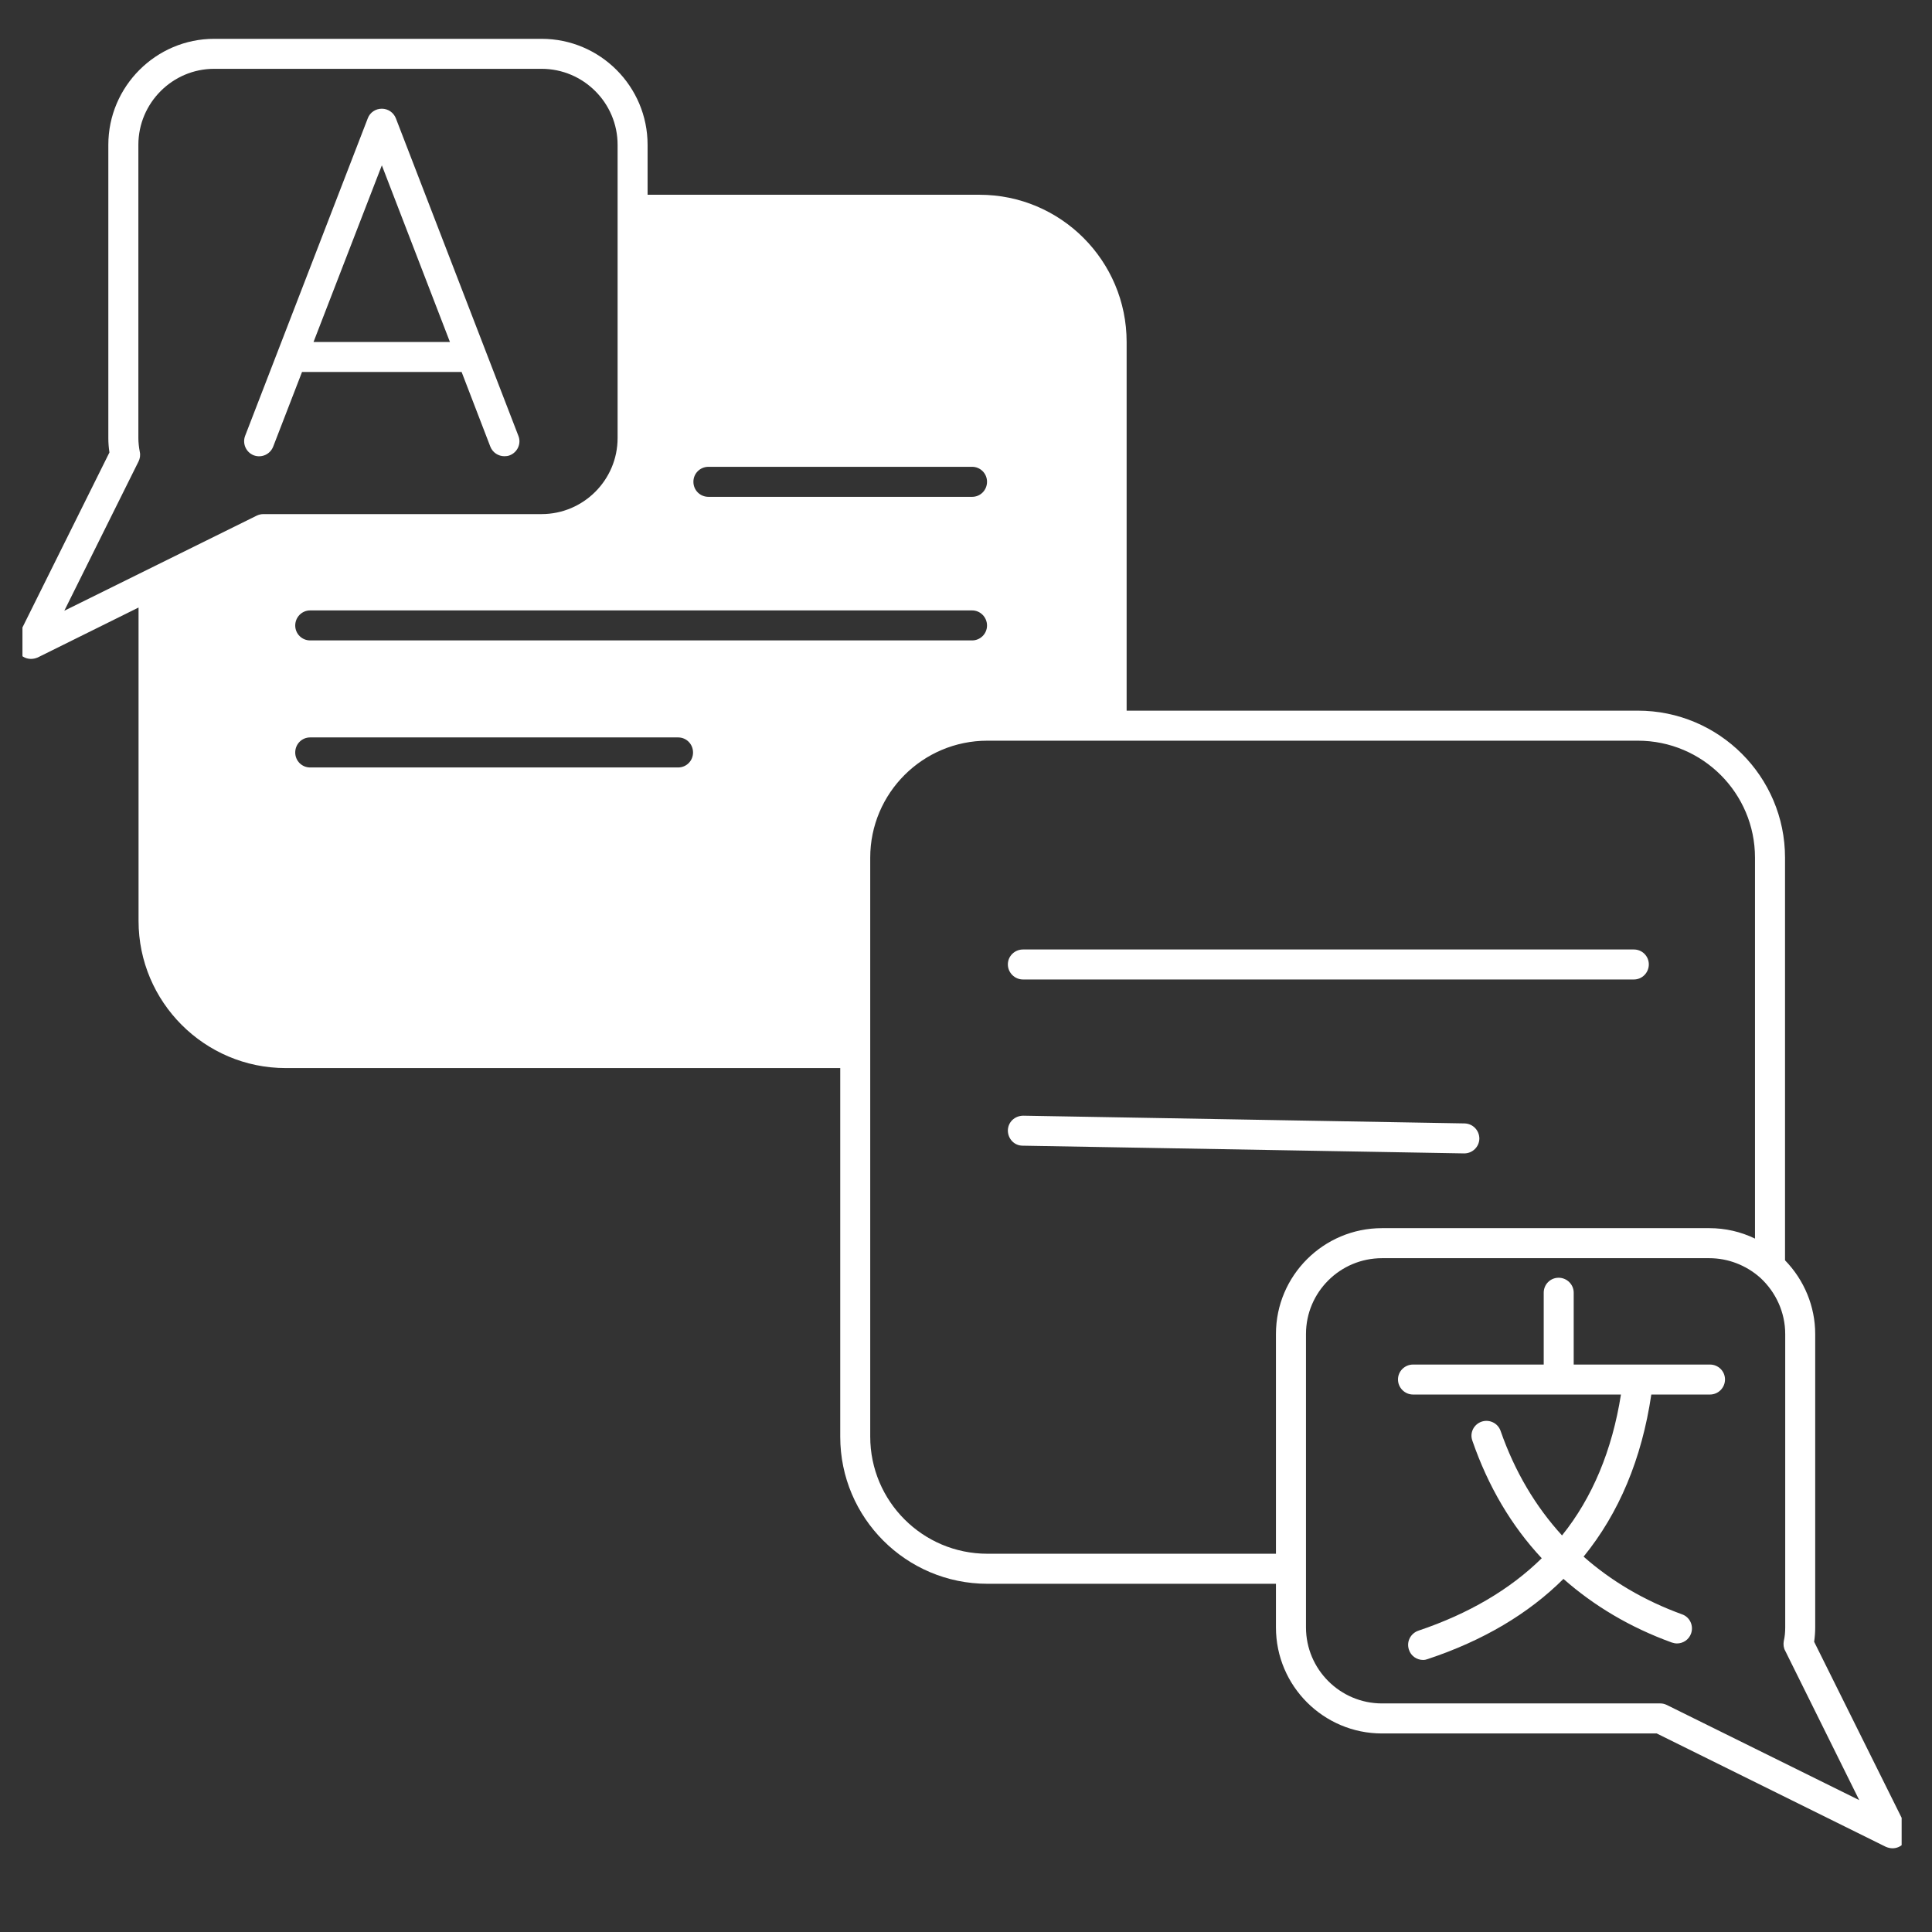 <?xml version="1.0" encoding="UTF-8"?>
<svg xmlns="http://www.w3.org/2000/svg" xmlns:xlink="http://www.w3.org/1999/xlink" width="56" zoomAndPan="magnify" viewBox="0 0 42 42" height="56" preserveAspectRatio="xMidYMid meet" version="1.0">
  <rect x="0" y="0" width="42" height="42" fill="#333333" stroke="none"/>
  <defs>
    <clipPath id="0914946318">
      <path d="M 0.488 0.738 L 41.34 0.738 L 41.34 40.297 L 0.488 40.297 Z M 0.488 0.738 " clip-rule="nonzero"></path>
    </clipPath>
  </defs>
  <g clip-path="url(#0914946318)">
    <path fill="#ffffff" d="M 41.434 39.707 L 39.438 35.691 C 39.453 35.586 39.461 35.48 39.461 35.379 L 39.461 29 C 39.461 28.402 39.223 27.828 38.805 27.398 L 38.805 18.645 C 38.805 16.883 37.371 15.449 35.605 15.449 L 24.492 15.449 L 24.492 7.434 C 24.492 5.668 23.059 4.234 21.293 4.234 L 14.078 4.234 L 14.078 3.148 C 14.078 1.879 13.047 0.844 11.773 0.844 L 4.656 0.844 C 3.391 0.844 2.355 1.879 2.355 3.148 L 2.355 9.523 C 2.355 9.629 2.363 9.73 2.379 9.836 L 0.383 13.852 C 0.32 13.98 0.348 14.129 0.445 14.23 C 0.508 14.293 0.59 14.324 0.676 14.324 C 0.727 14.324 0.773 14.312 0.82 14.293 L 3.012 13.207 L 3.012 20.02 C 3.012 21.781 4.445 23.219 6.211 23.219 L 18.266 23.219 L 18.266 31.234 C 18.266 32.996 19.699 34.43 21.465 34.43 L 27.738 34.43 L 27.738 35.379 C 27.738 36.652 28.773 37.684 30.043 37.684 L 36.016 37.684 L 40.996 40.148 C 41.043 40.168 41.094 40.18 41.141 40.18 C 41.227 40.18 41.309 40.148 41.371 40.086 C 41.473 39.984 41.496 39.836 41.434 39.707 Z M 15.402 10.148 L 21.133 10.148 C 21.312 10.148 21.457 10.293 21.457 10.473 C 21.457 10.656 21.312 10.801 21.133 10.801 L 15.402 10.801 C 15.219 10.801 15.074 10.656 15.074 10.473 C 15.074 10.293 15.219 10.148 15.402 10.148 Z M 5.727 11.176 C 5.676 11.176 5.625 11.188 5.578 11.211 L 1.398 13.277 L 3.012 10.031 C 3.043 9.969 3.055 9.895 3.039 9.824 C 3.02 9.723 3.008 9.621 3.008 9.523 L 3.008 3.148 C 3.008 2.238 3.75 1.496 4.656 1.496 L 11.773 1.496 C 12.684 1.496 13.426 2.238 13.426 3.148 L 13.426 9.523 C 13.426 10.434 12.684 11.176 11.773 11.176 Z M 14.742 16.684 L 6.742 16.684 C 6.562 16.684 6.418 16.539 6.418 16.359 C 6.418 16.176 6.562 16.031 6.742 16.031 L 14.742 16.031 C 14.922 16.031 15.066 16.176 15.066 16.359 C 15.066 16.539 14.922 16.684 14.742 16.684 Z M 6.742 13.922 C 6.562 13.922 6.418 13.777 6.418 13.598 C 6.418 13.418 6.562 13.27 6.742 13.27 L 21.133 13.27 C 21.312 13.27 21.457 13.418 21.457 13.598 C 21.457 13.777 21.312 13.922 21.133 13.922 Z M 27.738 33.777 L 21.465 33.777 C 20.059 33.777 18.918 32.637 18.918 31.23 L 18.918 18.645 C 18.918 17.242 20.059 16.102 21.465 16.102 L 35.605 16.102 C 37.012 16.102 38.152 17.242 38.152 18.645 L 38.152 26.926 C 37.844 26.777 37.508 26.699 37.16 26.699 L 30.043 26.699 C 28.773 26.699 27.738 27.73 27.738 29 Z M 36.238 37.066 C 36.191 37.043 36.145 37.031 36.094 37.031 L 30.043 37.031 C 29.133 37.031 28.391 36.289 28.391 35.379 L 28.391 29 C 28.391 28.09 29.133 27.352 30.043 27.352 L 37.16 27.352 C 37.566 27.352 37.957 27.504 38.262 27.773 C 38.609 28.09 38.809 28.535 38.809 29 L 38.809 35.379 C 38.809 35.477 38.801 35.578 38.777 35.68 C 38.766 35.75 38.773 35.824 38.809 35.887 L 40.418 39.133 Z M 36.238 37.066 " fill-opacity="1" fill-rule="nonzero"></path>
  </g>
  <path fill="#ffffff" d="M 22.238 21.293 L 35.52 21.293 C 35.699 21.293 35.844 21.145 35.844 20.965 C 35.844 20.785 35.699 20.641 35.52 20.641 L 22.238 20.641 C 22.059 20.641 21.91 20.785 21.91 20.965 C 21.91 21.145 22.059 21.293 22.238 21.293 Z M 22.238 21.293 " fill-opacity="1" fill-rule="nonzero"></path>
  <path fill="#ffffff" d="M 31.832 25.074 C 32.008 25.074 32.156 24.934 32.16 24.754 C 32.16 24.574 32.02 24.426 31.836 24.422 L 22.242 24.254 C 22.055 24.258 21.914 24.395 21.91 24.574 C 21.91 24.758 22.051 24.906 22.23 24.906 L 31.824 25.074 C 31.828 25.074 31.828 25.074 31.832 25.074 Z M 31.832 25.074 " fill-opacity="1" fill-rule="nonzero"></path>
  <path fill="#ffffff" d="M 37.172 29.664 L 34.211 29.664 L 34.211 28.102 C 34.211 27.922 34.062 27.777 33.883 27.777 C 33.703 27.777 33.559 27.922 33.559 28.102 L 33.559 29.664 L 30.719 29.664 C 30.539 29.664 30.391 29.809 30.391 29.988 C 30.391 30.168 30.539 30.316 30.719 30.316 L 35.238 30.316 C 35.047 31.527 34.617 32.559 33.957 33.379 C 33.383 32.75 32.93 31.992 32.621 31.105 C 32.562 30.938 32.379 30.848 32.207 30.906 C 32.039 30.965 31.945 31.148 32.008 31.32 C 32.352 32.316 32.859 33.172 33.516 33.875 C 32.824 34.555 31.926 35.082 30.836 35.449 C 30.664 35.508 30.57 35.691 30.629 35.863 C 30.672 36 30.801 36.086 30.938 36.086 C 30.973 36.086 31.008 36.078 31.039 36.066 C 32.238 35.668 33.227 35.082 33.988 34.324 C 34.652 34.91 35.438 35.379 36.344 35.707 C 36.383 35.719 36.418 35.727 36.457 35.727 C 36.59 35.727 36.715 35.645 36.762 35.512 C 36.824 35.34 36.734 35.152 36.566 35.094 C 35.738 34.793 35.023 34.367 34.426 33.84 C 35.195 32.895 35.691 31.715 35.898 30.316 L 37.172 30.316 C 37.355 30.316 37.5 30.168 37.5 29.988 C 37.5 29.809 37.355 29.664 37.172 29.664 Z M 37.172 29.664 " fill-opacity="1" fill-rule="nonzero"></path>
  <path fill="#ffffff" d="M 8.605 2.57 C 8.555 2.445 8.434 2.363 8.301 2.363 C 8.164 2.363 8.043 2.445 7.996 2.57 L 5.328 9.477 C 5.266 9.645 5.348 9.832 5.516 9.898 C 5.684 9.961 5.871 9.879 5.938 9.711 L 6.566 8.086 L 10.035 8.086 L 10.66 9.711 C 10.711 9.84 10.836 9.918 10.965 9.918 C 11.004 9.918 11.043 9.914 11.082 9.898 C 11.25 9.832 11.336 9.645 11.27 9.477 Z M 6.816 7.434 L 8.301 3.594 L 9.781 7.434 Z M 6.816 7.434 " fill-opacity="1" fill-rule="nonzero"></path>
</svg>
